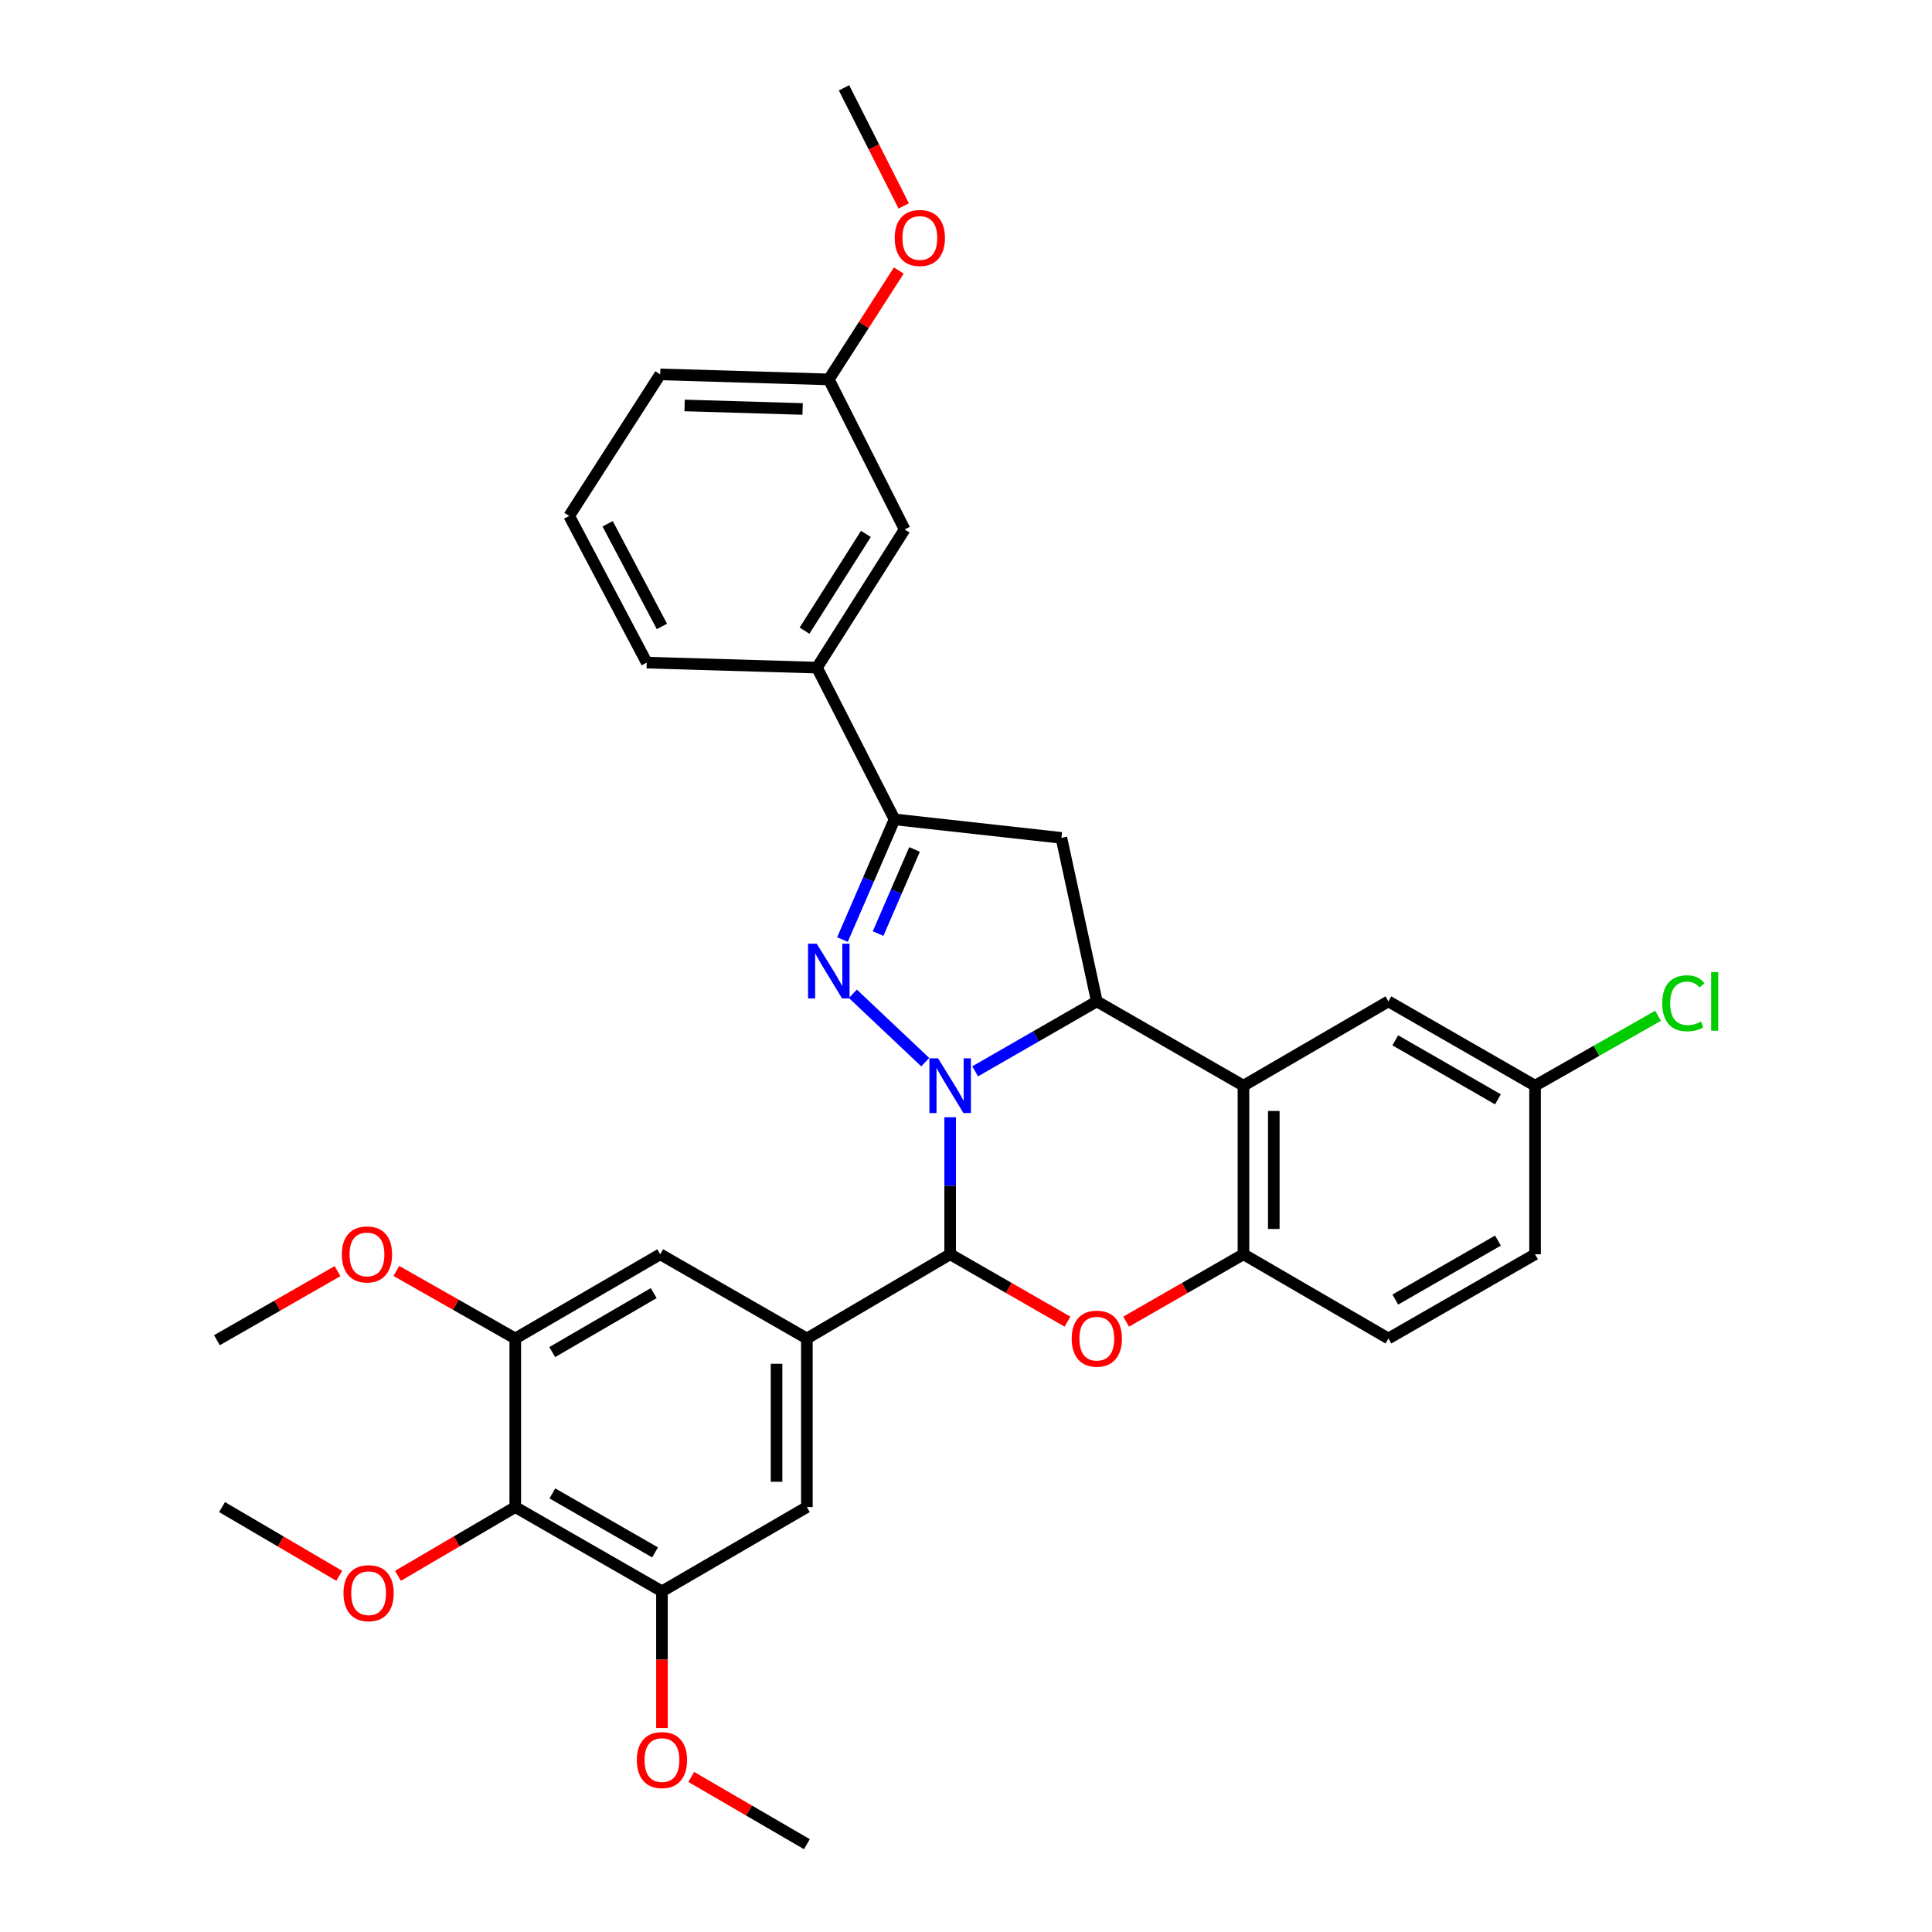 <?xml version='1.0' encoding='iso-8859-1'?>
<svg version='1.1' baseProfile='full'
              xmlns='http://www.w3.org/2000/svg'
                      xmlns:rdkit='http://www.rdkit.org/xml'
                      xmlns:xlink='http://www.w3.org/1999/xlink'
                  xml:space='preserve'
width='1000px' height='1000px' viewBox='0 0 1000 1000'>
<!-- END OF HEADER -->
<rect style='opacity:1.0;fill:#FFFFFF;stroke:none' width='1000' height='1000' x='0' y='0'> </rect>
<path class='bond-0' d='M 478.9,549.765 L 441.443,514.383' style='fill:none;fill-rule:evenodd;stroke:#0000FF;stroke-width:6px;stroke-linecap:butt;stroke-linejoin:miter;stroke-opacity:1' />
<path class='bond-1' d='M 491.8,578.292 L 491.8,613.749' style='fill:none;fill-rule:evenodd;stroke:#0000FF;stroke-width:6px;stroke-linecap:butt;stroke-linejoin:miter;stroke-opacity:1' />
<path class='bond-1' d='M 491.8,613.749 L 491.8,649.207' style='fill:none;fill-rule:evenodd;stroke:#000000;stroke-width:6px;stroke-linecap:butt;stroke-linejoin:miter;stroke-opacity:1' />
<path class='bond-2' d='M 504.729,554.518 L 536.22,536.416' style='fill:none;fill-rule:evenodd;stroke:#0000FF;stroke-width:6px;stroke-linecap:butt;stroke-linejoin:miter;stroke-opacity:1' />
<path class='bond-2' d='M 536.22,536.416 L 567.712,518.313' style='fill:none;fill-rule:evenodd;stroke:#000000;stroke-width:6px;stroke-linecap:butt;stroke-linejoin:miter;stroke-opacity:1' />
<path class='bond-5' d='M 436.049,486.317 L 449.527,455.211' style='fill:none;fill-rule:evenodd;stroke:#0000FF;stroke-width:6px;stroke-linecap:butt;stroke-linejoin:miter;stroke-opacity:1' />
<path class='bond-5' d='M 449.527,455.211 L 463.005,424.106' style='fill:none;fill-rule:evenodd;stroke:#000000;stroke-width:6px;stroke-linecap:butt;stroke-linejoin:miter;stroke-opacity:1' />
<path class='bond-5' d='M 454.495,483.226 L 463.93,461.452' style='fill:none;fill-rule:evenodd;stroke:#0000FF;stroke-width:6px;stroke-linecap:butt;stroke-linejoin:miter;stroke-opacity:1' />
<path class='bond-5' d='M 463.93,461.452 L 473.365,439.678' style='fill:none;fill-rule:evenodd;stroke:#000000;stroke-width:6px;stroke-linecap:butt;stroke-linejoin:miter;stroke-opacity:1' />
<path class='bond-3' d='M 491.8,649.207 L 522.162,666.643' style='fill:none;fill-rule:evenodd;stroke:#000000;stroke-width:6px;stroke-linecap:butt;stroke-linejoin:miter;stroke-opacity:1' />
<path class='bond-3' d='M 522.162,666.643 L 552.523,684.078' style='fill:none;fill-rule:evenodd;stroke:#FF0000;stroke-width:6px;stroke-linecap:butt;stroke-linejoin:miter;stroke-opacity:1' />
<path class='bond-7' d='M 491.8,649.207 L 417.641,692.801' style='fill:none;fill-rule:evenodd;stroke:#000000;stroke-width:6px;stroke-linecap:butt;stroke-linejoin:miter;stroke-opacity:1' />
<path class='bond-4' d='M 567.712,518.313 L 643.615,561.95' style='fill:none;fill-rule:evenodd;stroke:#000000;stroke-width:6px;stroke-linecap:butt;stroke-linejoin:miter;stroke-opacity:1' />
<path class='bond-6' d='M 567.712,518.313 L 549.381,433.681' style='fill:none;fill-rule:evenodd;stroke:#000000;stroke-width:6px;stroke-linecap:butt;stroke-linejoin:miter;stroke-opacity:1' />
<path class='bond-34' d='M 582.9,684.078 L 613.257,666.642' style='fill:none;fill-rule:evenodd;stroke:#FF0000;stroke-width:6px;stroke-linecap:butt;stroke-linejoin:miter;stroke-opacity:1' />
<path class='bond-34' d='M 613.257,666.642 L 643.615,649.207' style='fill:none;fill-rule:evenodd;stroke:#000000;stroke-width:6px;stroke-linecap:butt;stroke-linejoin:miter;stroke-opacity:1' />
<path class='bond-8' d='M 643.615,561.95 L 643.615,649.207' style='fill:none;fill-rule:evenodd;stroke:#000000;stroke-width:6px;stroke-linecap:butt;stroke-linejoin:miter;stroke-opacity:1' />
<path class='bond-8' d='M 659.311,575.039 L 659.311,636.119' style='fill:none;fill-rule:evenodd;stroke:#000000;stroke-width:6px;stroke-linecap:butt;stroke-linejoin:miter;stroke-opacity:1' />
<path class='bond-15' d='M 643.615,561.95 L 718.637,518.313' style='fill:none;fill-rule:evenodd;stroke:#000000;stroke-width:6px;stroke-linecap:butt;stroke-linejoin:miter;stroke-opacity:1' />
<path class='bond-14' d='M 463.005,424.106 L 422.865,345.569' style='fill:none;fill-rule:evenodd;stroke:#000000;stroke-width:6px;stroke-linecap:butt;stroke-linejoin:miter;stroke-opacity:1' />
<path class='bond-33' d='M 463.005,424.106 L 549.381,433.681' style='fill:none;fill-rule:evenodd;stroke:#000000;stroke-width:6px;stroke-linecap:butt;stroke-linejoin:miter;stroke-opacity:1' />
<path class='bond-12' d='M 417.641,692.801 L 341.73,649.207' style='fill:none;fill-rule:evenodd;stroke:#000000;stroke-width:6px;stroke-linecap:butt;stroke-linejoin:miter;stroke-opacity:1' />
<path class='bond-13' d='M 417.641,692.801 L 417.641,780.058' style='fill:none;fill-rule:evenodd;stroke:#000000;stroke-width:6px;stroke-linecap:butt;stroke-linejoin:miter;stroke-opacity:1' />
<path class='bond-13' d='M 401.944,705.889 L 401.944,766.969' style='fill:none;fill-rule:evenodd;stroke:#000000;stroke-width:6px;stroke-linecap:butt;stroke-linejoin:miter;stroke-opacity:1' />
<path class='bond-17' d='M 643.615,649.207 L 718.637,692.801' style='fill:none;fill-rule:evenodd;stroke:#000000;stroke-width:6px;stroke-linecap:butt;stroke-linejoin:miter;stroke-opacity:1' />
<path class='bond-9' d='M 266.699,780.058 L 342.628,823.669' style='fill:none;fill-rule:evenodd;stroke:#000000;stroke-width:6px;stroke-linecap:butt;stroke-linejoin:miter;stroke-opacity:1' />
<path class='bond-9' d='M 285.906,772.988 L 339.056,803.516' style='fill:none;fill-rule:evenodd;stroke:#000000;stroke-width:6px;stroke-linecap:butt;stroke-linejoin:miter;stroke-opacity:1' />
<path class='bond-19' d='M 266.699,780.058 L 236.343,797.849' style='fill:none;fill-rule:evenodd;stroke:#000000;stroke-width:6px;stroke-linecap:butt;stroke-linejoin:miter;stroke-opacity:1' />
<path class='bond-19' d='M 236.343,797.849 L 205.987,815.641' style='fill:none;fill-rule:evenodd;stroke:#FF0000;stroke-width:6px;stroke-linecap:butt;stroke-linejoin:miter;stroke-opacity:1' />
<path class='bond-35' d='M 266.699,780.058 L 266.699,692.801' style='fill:none;fill-rule:evenodd;stroke:#000000;stroke-width:6px;stroke-linecap:butt;stroke-linejoin:miter;stroke-opacity:1' />
<path class='bond-10' d='M 342.628,823.669 L 417.641,780.058' style='fill:none;fill-rule:evenodd;stroke:#000000;stroke-width:6px;stroke-linecap:butt;stroke-linejoin:miter;stroke-opacity:1' />
<path class='bond-20' d='M 342.628,823.669 L 342.628,859.047' style='fill:none;fill-rule:evenodd;stroke:#000000;stroke-width:6px;stroke-linecap:butt;stroke-linejoin:miter;stroke-opacity:1' />
<path class='bond-20' d='M 342.628,859.047 L 342.628,894.424' style='fill:none;fill-rule:evenodd;stroke:#FF0000;stroke-width:6px;stroke-linecap:butt;stroke-linejoin:miter;stroke-opacity:1' />
<path class='bond-11' d='M 266.699,692.801 L 341.73,649.207' style='fill:none;fill-rule:evenodd;stroke:#000000;stroke-width:6px;stroke-linecap:butt;stroke-linejoin:miter;stroke-opacity:1' />
<path class='bond-11' d='M 285.839,699.834 L 338.361,669.318' style='fill:none;fill-rule:evenodd;stroke:#000000;stroke-width:6px;stroke-linecap:butt;stroke-linejoin:miter;stroke-opacity:1' />
<path class='bond-21' d='M 266.699,692.801 L 235.923,675.322' style='fill:none;fill-rule:evenodd;stroke:#000000;stroke-width:6px;stroke-linecap:butt;stroke-linejoin:miter;stroke-opacity:1' />
<path class='bond-21' d='M 235.923,675.322 L 205.148,657.844' style='fill:none;fill-rule:evenodd;stroke:#FF0000;stroke-width:6px;stroke-linecap:butt;stroke-linejoin:miter;stroke-opacity:1' />
<path class='bond-16' d='M 422.865,345.569 L 468.237,274.035' style='fill:none;fill-rule:evenodd;stroke:#000000;stroke-width:6px;stroke-linecap:butt;stroke-linejoin:miter;stroke-opacity:1' />
<path class='bond-16' d='M 416.415,326.432 L 448.176,276.358' style='fill:none;fill-rule:evenodd;stroke:#000000;stroke-width:6px;stroke-linecap:butt;stroke-linejoin:miter;stroke-opacity:1' />
<path class='bond-26' d='M 422.865,345.569 L 334.753,342.971' style='fill:none;fill-rule:evenodd;stroke:#000000;stroke-width:6px;stroke-linecap:butt;stroke-linejoin:miter;stroke-opacity:1' />
<path class='bond-18' d='M 718.637,518.313 L 794.54,561.95' style='fill:none;fill-rule:evenodd;stroke:#000000;stroke-width:6px;stroke-linecap:butt;stroke-linejoin:miter;stroke-opacity:1' />
<path class='bond-18' d='M 722.199,538.467 L 775.331,569.013' style='fill:none;fill-rule:evenodd;stroke:#000000;stroke-width:6px;stroke-linecap:butt;stroke-linejoin:miter;stroke-opacity:1' />
<path class='bond-22' d='M 468.237,274.035 L 428.986,196.38' style='fill:none;fill-rule:evenodd;stroke:#000000;stroke-width:6px;stroke-linecap:butt;stroke-linejoin:miter;stroke-opacity:1' />
<path class='bond-36' d='M 718.637,692.801 L 794.54,649.207' style='fill:none;fill-rule:evenodd;stroke:#000000;stroke-width:6px;stroke-linecap:butt;stroke-linejoin:miter;stroke-opacity:1' />
<path class='bond-36' d='M 722.205,672.65 L 775.337,642.135' style='fill:none;fill-rule:evenodd;stroke:#000000;stroke-width:6px;stroke-linecap:butt;stroke-linejoin:miter;stroke-opacity:1' />
<path class='bond-23' d='M 794.54,561.95 L 794.54,649.207' style='fill:none;fill-rule:evenodd;stroke:#000000;stroke-width:6px;stroke-linecap:butt;stroke-linejoin:miter;stroke-opacity:1' />
<path class='bond-24' d='M 794.54,561.95 L 826.363,543.862' style='fill:none;fill-rule:evenodd;stroke:#000000;stroke-width:6px;stroke-linecap:butt;stroke-linejoin:miter;stroke-opacity:1' />
<path class='bond-24' d='M 826.363,543.862 L 858.187,525.774' style='fill:none;fill-rule:evenodd;stroke:#00CC00;stroke-width:6px;stroke-linecap:butt;stroke-linejoin:miter;stroke-opacity:1' />
<path class='bond-29' d='M 175.588,815.635 L 145.258,797.847' style='fill:none;fill-rule:evenodd;stroke:#FF0000;stroke-width:6px;stroke-linecap:butt;stroke-linejoin:miter;stroke-opacity:1' />
<path class='bond-29' d='M 145.258,797.847 L 114.928,780.058' style='fill:none;fill-rule:evenodd;stroke:#000000;stroke-width:6px;stroke-linecap:butt;stroke-linejoin:miter;stroke-opacity:1' />
<path class='bond-30' d='M 357.797,919.747 L 387.719,937.146' style='fill:none;fill-rule:evenodd;stroke:#FF0000;stroke-width:6px;stroke-linecap:butt;stroke-linejoin:miter;stroke-opacity:1' />
<path class='bond-30' d='M 387.719,937.146 L 417.641,954.545' style='fill:none;fill-rule:evenodd;stroke:#000000;stroke-width:6px;stroke-linecap:butt;stroke-linejoin:miter;stroke-opacity:1' />
<path class='bond-31' d='M 174.704,657.935 L 143.495,675.813' style='fill:none;fill-rule:evenodd;stroke:#FF0000;stroke-width:6px;stroke-linecap:butt;stroke-linejoin:miter;stroke-opacity:1' />
<path class='bond-31' d='M 143.495,675.813 L 112.285,693.69' style='fill:none;fill-rule:evenodd;stroke:#000000;stroke-width:6px;stroke-linecap:butt;stroke-linejoin:miter;stroke-opacity:1' />
<path class='bond-25' d='M 428.986,196.38 L 447.1,168.205' style='fill:none;fill-rule:evenodd;stroke:#000000;stroke-width:6px;stroke-linecap:butt;stroke-linejoin:miter;stroke-opacity:1' />
<path class='bond-25' d='M 447.1,168.205 L 465.213,140.031' style='fill:none;fill-rule:evenodd;stroke:#FF0000;stroke-width:6px;stroke-linecap:butt;stroke-linejoin:miter;stroke-opacity:1' />
<path class='bond-37' d='M 428.986,196.38 L 341.73,193.781' style='fill:none;fill-rule:evenodd;stroke:#000000;stroke-width:6px;stroke-linecap:butt;stroke-linejoin:miter;stroke-opacity:1' />
<path class='bond-37' d='M 415.431,211.68 L 354.351,209.861' style='fill:none;fill-rule:evenodd;stroke:#000000;stroke-width:6px;stroke-linecap:butt;stroke-linejoin:miter;stroke-opacity:1' />
<path class='bond-32' d='M 467.766,106.598 L 452.313,76.026' style='fill:none;fill-rule:evenodd;stroke:#FF0000;stroke-width:6px;stroke-linecap:butt;stroke-linejoin:miter;stroke-opacity:1' />
<path class='bond-32' d='M 452.313,76.026 L 436.861,45.455' style='fill:none;fill-rule:evenodd;stroke:#000000;stroke-width:6px;stroke-linecap:butt;stroke-linejoin:miter;stroke-opacity:1' />
<path class='bond-27' d='M 334.753,342.971 L 294.613,267.059' style='fill:none;fill-rule:evenodd;stroke:#000000;stroke-width:6px;stroke-linecap:butt;stroke-linejoin:miter;stroke-opacity:1' />
<path class='bond-27' d='M 342.608,324.246 L 314.51,271.108' style='fill:none;fill-rule:evenodd;stroke:#000000;stroke-width:6px;stroke-linecap:butt;stroke-linejoin:miter;stroke-opacity:1' />
<path class='bond-28' d='M 294.613,267.059 L 341.73,193.781' style='fill:none;fill-rule:evenodd;stroke:#000000;stroke-width:6px;stroke-linecap:butt;stroke-linejoin:miter;stroke-opacity:1' />
<path  class='atom-0' d='M 485.54 547.79
L 494.82 562.79
Q 495.74 564.27, 497.22 566.95
Q 498.7 569.63, 498.78 569.79
L 498.78 547.79
L 502.54 547.79
L 502.54 576.11
L 498.66 576.11
L 488.7 559.71
Q 487.54 557.79, 486.3 555.59
Q 485.1 553.39, 484.74 552.71
L 484.74 576.11
L 481.06 576.11
L 481.06 547.79
L 485.54 547.79
' fill='#0000FF'/>
<path  class='atom-1' d='M 422.726 488.456
L 432.006 503.456
Q 432.926 504.936, 434.406 507.616
Q 435.886 510.296, 435.966 510.456
L 435.966 488.456
L 439.726 488.456
L 439.726 516.776
L 435.846 516.776
L 425.886 500.376
Q 424.726 498.456, 423.486 496.256
Q 422.286 494.056, 421.926 493.376
L 421.926 516.776
L 418.246 516.776
L 418.246 488.456
L 422.726 488.456
' fill='#0000FF'/>
<path  class='atom-4' d='M 554.712 692.881
Q 554.712 686.081, 558.072 682.281
Q 561.432 678.481, 567.712 678.481
Q 573.992 678.481, 577.352 682.281
Q 580.712 686.081, 580.712 692.881
Q 580.712 699.761, 577.312 703.681
Q 573.912 707.561, 567.712 707.561
Q 561.472 707.561, 558.072 703.681
Q 554.712 699.801, 554.712 692.881
M 567.712 704.361
Q 572.032 704.361, 574.352 701.481
Q 576.712 698.561, 576.712 692.881
Q 576.712 687.321, 574.352 684.521
Q 572.032 681.681, 567.712 681.681
Q 563.392 681.681, 561.032 684.481
Q 558.712 687.281, 558.712 692.881
Q 558.712 698.601, 561.032 701.481
Q 563.392 704.361, 567.712 704.361
' fill='#FF0000'/>
<path  class='atom-20' d='M 177.787 824.63
Q 177.787 817.83, 181.147 814.03
Q 184.507 810.23, 190.787 810.23
Q 197.067 810.23, 200.427 814.03
Q 203.787 817.83, 203.787 824.63
Q 203.787 831.51, 200.387 835.43
Q 196.987 839.31, 190.787 839.31
Q 184.547 839.31, 181.147 835.43
Q 177.787 831.55, 177.787 824.63
M 190.787 836.11
Q 195.107 836.11, 197.427 833.23
Q 199.787 830.31, 199.787 824.63
Q 199.787 819.07, 197.427 816.27
Q 195.107 813.43, 190.787 813.43
Q 186.467 813.43, 184.107 816.23
Q 181.787 819.03, 181.787 824.63
Q 181.787 830.35, 184.107 833.23
Q 186.467 836.11, 190.787 836.11
' fill='#FF0000'/>
<path  class='atom-21' d='M 329.628 911.006
Q 329.628 904.206, 332.988 900.406
Q 336.348 896.606, 342.628 896.606
Q 348.908 896.606, 352.268 900.406
Q 355.628 904.206, 355.628 911.006
Q 355.628 917.886, 352.228 921.806
Q 348.828 925.686, 342.628 925.686
Q 336.388 925.686, 332.988 921.806
Q 329.628 917.926, 329.628 911.006
M 342.628 922.486
Q 346.948 922.486, 349.268 919.606
Q 351.628 916.686, 351.628 911.006
Q 351.628 905.446, 349.268 902.646
Q 346.948 899.806, 342.628 899.806
Q 338.308 899.806, 335.948 902.606
Q 333.628 905.406, 333.628 911.006
Q 333.628 916.726, 335.948 919.606
Q 338.308 922.486, 342.628 922.486
' fill='#FF0000'/>
<path  class='atom-22' d='M 176.941 649.287
Q 176.941 642.487, 180.301 638.687
Q 183.661 634.887, 189.941 634.887
Q 196.221 634.887, 199.581 638.687
Q 202.941 642.487, 202.941 649.287
Q 202.941 656.167, 199.541 660.087
Q 196.141 663.967, 189.941 663.967
Q 183.701 663.967, 180.301 660.087
Q 176.941 656.207, 176.941 649.287
M 189.941 660.767
Q 194.261 660.767, 196.581 657.887
Q 198.941 654.967, 198.941 649.287
Q 198.941 643.727, 196.581 640.927
Q 194.261 638.087, 189.941 638.087
Q 185.621 638.087, 183.261 640.887
Q 180.941 643.687, 180.941 649.287
Q 180.941 655.007, 183.261 657.887
Q 185.621 660.767, 189.941 660.767
' fill='#FF0000'/>
<path  class='atom-25' d='M 860.395 519.293
Q 860.395 512.253, 863.675 508.573
Q 866.995 504.853, 873.275 504.853
Q 879.115 504.853, 882.235 508.973
L 879.595 511.133
Q 877.315 508.133, 873.275 508.133
Q 868.995 508.133, 866.715 511.013
Q 864.475 513.853, 864.475 519.293
Q 864.475 524.893, 866.795 527.773
Q 869.155 530.653, 873.715 530.653
Q 876.835 530.653, 880.475 528.773
L 881.595 531.773
Q 880.115 532.733, 877.875 533.293
Q 875.635 533.853, 873.155 533.853
Q 866.995 533.853, 863.675 530.093
Q 860.395 526.333, 860.395 519.293
' fill='#00CC00'/>
<path  class='atom-25' d='M 885.675 503.133
L 889.355 503.133
L 889.355 533.493
L 885.675 533.493
L 885.675 503.133
' fill='#00CC00'/>
<path  class='atom-26' d='M 463.103 123.173
Q 463.103 116.373, 466.463 112.573
Q 469.823 108.773, 476.103 108.773
Q 482.383 108.773, 485.743 112.573
Q 489.103 116.373, 489.103 123.173
Q 489.103 130.053, 485.703 133.973
Q 482.303 137.853, 476.103 137.853
Q 469.863 137.853, 466.463 133.973
Q 463.103 130.093, 463.103 123.173
M 476.103 134.653
Q 480.423 134.653, 482.743 131.773
Q 485.103 128.853, 485.103 123.173
Q 485.103 117.613, 482.743 114.813
Q 480.423 111.973, 476.103 111.973
Q 471.783 111.973, 469.423 114.773
Q 467.103 117.573, 467.103 123.173
Q 467.103 128.893, 469.423 131.773
Q 471.783 134.653, 476.103 134.653
' fill='#FF0000'/>
</svg>
